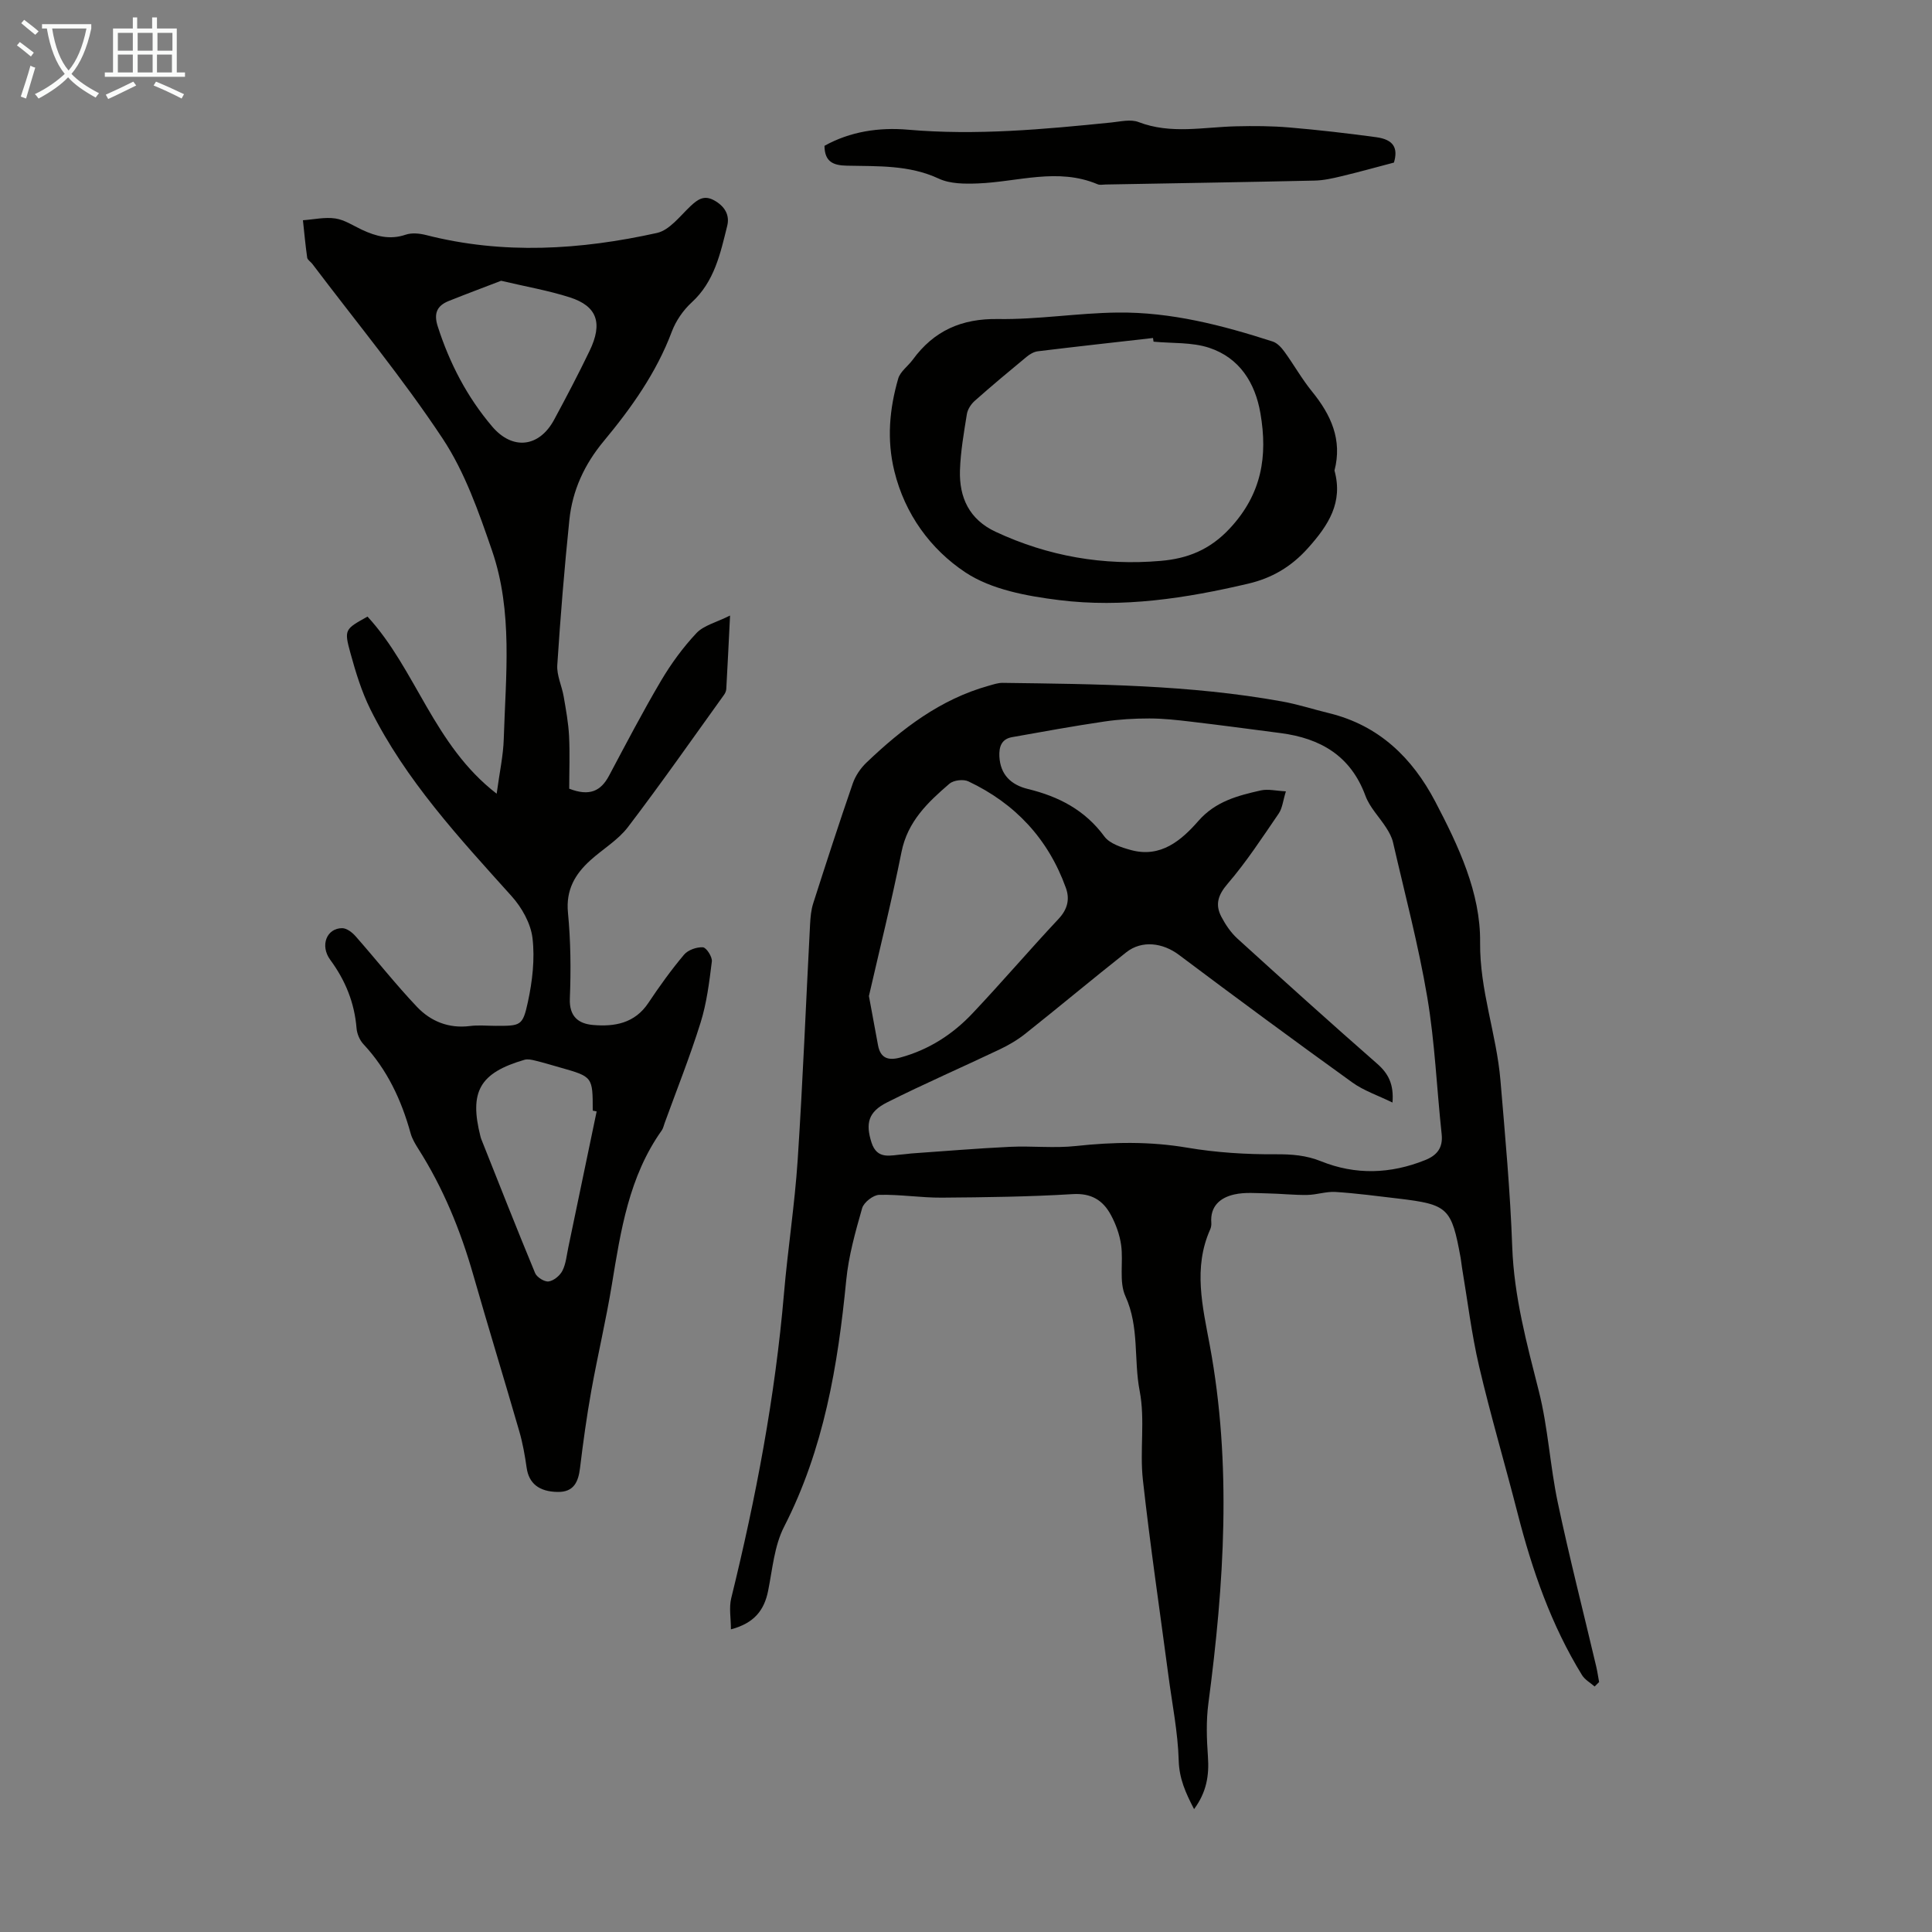 <svg enable-background="new 0 0 400 400" viewBox="0 0 400 400" xmlns="http://www.w3.org/2000/svg"><rect x="0" y="0" width="400" height="400" fill="#808080" stroke="none"/><path d="m6.4 11.7c-1-.8-1.9-1.6-2.9-2.3l.6-.7c.9.7 1.9 1.4 2.9 2.2zm-2.1 8.3c.7-2.1 1.4-4.2 2-6.4.2.1.6.3 1 .4-.7 2.3-1.3 4.4-1.9 6.4zm3-12.8c-1.1-.9-2.1-1.7-2.9-2.4l.6-.7c1 .8 2 1.5 3 2.4zm1.4-1.3v-.9h10.2v.9c-.9 4.2-2.3 7.3-4.1 9.4 1.3 1.4 3.2 2.7 5.7 4-.2.2-.4.5-.7.9-2.5-1.4-4.4-2.7-5.7-4.2-1.4 1.5-3.5 3-6.1 4.4 0 0 0 0-.1-.1-.3-.4-.5-.7-.7-.8 2.7-1.3 4.7-2.8 6.2-4.2-1.8-2.2-3-5.3-3.7-9.4zm9.2 0h-7.1c.6 3.8 1.7 6.7 3.4 8.7 1.7-2 2.9-4.8 3.7-8.7z" fill="#fafbfa"/><path d="m31.6 3.6h.9v2.3h4.1v9.1h1.7v.9h-16.6v-.9h1.7v-9.1h4.1v-2.3h.9v2.3h3.1v-2.3zm-4 13.3.6.8c-1.9.9-3.8 1.9-5.8 2.8-.2-.3-.3-.6-.5-.9 2-.9 3.9-1.8 5.7-2.7zm-3.2-10.1v3.7h3.1v-3.7zm0 4.5v3.7h3.1v-3.7zm4.1-4.5v3.7h3.1v-3.7zm0 4.5v3.7h3.1v-3.7zm9.1 9.1c-2.1-1.1-4.1-2-5.8-2.7l.5-.8c2.2.9 4.1 1.8 5.8 2.6zm-1.9-13.6h-3.1v3.7h3.1zm-3.2 4.5v3.7h3.1v-3.7z" fill="#fafbfa"/><g fill="#010100"><path d="m330.15 349.17c-.88-.77-2.01-1.39-2.6-2.34-6.39-10.38-10.33-21.75-13.34-33.49-2.6-10.17-5.59-20.25-7.98-30.46-1.57-6.73-2.39-13.63-3.54-20.45-.11-.66-.16-1.33-.28-1.99-1.89-10.38-2.6-11.06-12.9-12.29-4.33-.51-8.66-1.09-13.01-1.37-1.93-.12-3.89.59-5.85.62-2.74.04-5.49-.27-8.23-.32-2.3-.04-4.68-.28-6.88.22-2.89.65-5.03 2.42-4.75 5.89.03.43-.05.92-.22 1.32-3.59 7.99-1.57 16.06-.1 24.01 4.6 24.76 2.97 49.45-.29 74.17-.48 3.61-.35 7.35-.09 11.01.27 3.83-.25 7.31-2.87 10.86-1.75-3.37-3.07-6.28-3.18-10.06-.17-5.87-1.36-11.72-2.13-17.57-1.79-13.52-3.79-27.01-5.29-40.56-.67-6.08.49-12.42-.66-18.36-1.26-6.5-.04-13.25-2.95-19.63-1.38-3.02-.4-7.06-.89-10.59-.3-2.15-1.09-4.34-2.13-6.26-1.64-3.03-4.05-4.54-7.91-4.3-9.02.55-18.07.66-27.1.73-4.32.03-8.64-.69-12.95-.58-1.24.03-3.18 1.55-3.53 2.75-1.4 4.9-2.81 9.9-3.3 14.95-1.73 17.68-4.63 34.95-12.87 51.03-2.02 3.95-2.4 8.78-3.3 13.26-.81 4.01-2.86 6.69-7.7 7.97 0-2.3-.42-4.48.06-6.44 5.11-20.76 9.09-41.71 10.92-63.04.79-9.25 2.23-18.44 2.84-27.7 1.07-16.27 1.71-32.58 2.57-48.86.08-1.43.21-2.9.64-4.25 2.66-8.3 5.34-16.58 8.19-24.82.55-1.6 1.62-3.18 2.85-4.35 7.34-7.01 15.29-13.11 25.29-15.9.96-.27 1.96-.62 2.93-.6 19.34.26 38.7.39 57.82 3.85 3.29.59 6.49 1.64 9.75 2.43 10.3 2.52 17.2 9.22 21.96 18.29 4.8 9.16 9.4 18.88 9.29 29.13-.1 9.96 3.4 19 4.21 28.58.97 11.48 2.03 22.97 2.44 34.48.37 10.3 3.01 20.02 5.51 29.89 1.91 7.53 2.31 15.43 3.92 23.05 2.4 11.36 5.29 22.61 7.95 33.91.25 1.07.41 2.17.61 3.26-.3.29-.62.6-.93.92zm-41.85-120.9c-3-1.47-5.93-2.44-8.32-4.16-12.05-8.68-24.02-17.5-35.9-26.42-3.31-2.49-7.65-3.1-10.91-.52-7.01 5.54-13.87 11.28-20.87 16.84-1.62 1.29-3.46 2.37-5.33 3.26-7.75 3.69-15.64 7.11-23.31 10.97-3.92 1.97-4.47 4.35-3.24 8.26 1.19 3.76 4.05 2.64 6.61 2.49.56-.03 1.11-.14 1.67-.18 6.8-.47 13.59-1.05 20.39-1.37 4.55-.22 9.16.32 13.67-.17 7.72-.84 15.3-.97 23.02.34 6.03 1.02 12.22 1.41 18.34 1.37 3.31-.02 6.29.2 9.39 1.45 7.15 2.88 14.39 2.63 21.54-.24 2.43-.97 3.74-2.52 3.43-5.37-1.02-9.45-1.4-19.01-2.98-28.36-1.82-10.78-4.64-21.39-7.09-32.06-.24-1.05-.79-2.06-1.38-2.98-1.42-2.24-3.44-4.24-4.33-6.66-3.05-8.29-9.31-11.9-17.55-12.98-6.19-.81-12.39-1.64-18.59-2.37-2.86-.34-5.74-.66-8.6-.66-3.12 0-6.28.18-9.36.64-6.38.94-12.72 2.1-19.07 3.23-2.19.39-2.71 2-2.62 3.98.19 3.81 2.43 5.9 5.9 6.75 6.37 1.55 11.8 4.34 15.83 9.82 1.1 1.5 3.53 2.28 5.5 2.82 6.15 1.69 10.44-1.99 13.97-6.02 3.56-4.07 8.15-5.24 12.91-6.32 1.51-.34 3.2.09 5.21.19-.6 1.92-.72 3.48-1.49 4.6-3.39 4.95-6.68 10-10.57 14.53-2.01 2.34-2.62 4.32-1.3 6.84.86 1.64 1.96 3.27 3.32 4.51 9.59 8.72 19.23 17.41 28.98 25.95 2.29 2.02 3.43 4.23 3.13 8zm-108.4-22.05c.75 4.06 1.32 7.11 1.88 10.16.5 2.73 2.12 3.25 4.62 2.57 5.89-1.6 10.84-4.79 14.95-9.15 6.06-6.41 11.79-13.13 17.82-19.56 1.86-1.99 2.35-4.08 1.51-6.41-3.65-10.14-10.49-17.48-20.2-22.06-1.03-.49-3.06-.24-3.91.49-4.47 3.84-8.66 7.81-9.92 14.12-2.05 10.25-4.59 20.41-6.75 29.84z"/><path d="m117.85 163.29c4.22 1.64 6.55.48 8.23-2.66 3.51-6.6 6.98-13.25 10.78-19.69 2.08-3.52 4.55-6.9 7.34-9.87 1.5-1.59 4.07-2.19 6.95-3.63-.29 5.86-.52 10.53-.78 15.19-.02.42-.22.89-.47 1.23-6.59 9.16-13.06 18.42-19.9 27.39-2.06 2.7-5.21 4.54-7.78 6.87-3.18 2.88-5.08 6.14-4.63 10.84.57 5.89.63 11.86.39 17.77-.15 3.75 1.8 5.22 4.79 5.48 4.46.39 8.65-.33 11.47-4.57 2.29-3.44 4.72-6.82 7.38-9.98.82-.98 2.62-1.61 3.91-1.53.71.04 1.97 1.98 1.85 2.93-.53 4.27-1.06 8.61-2.34 12.69-2.19 7.01-4.92 13.85-7.43 20.76-.19.52-.3 1.1-.61 1.54-6.79 9.56-8.48 20.73-10.32 31.91-1.21 7.38-2.95 14.68-4.27 22.04-.94 5.28-1.68 10.6-2.32 15.92-.35 2.92-1.31 5.02-4.62 4.97-3.91-.05-5.97-1.8-6.43-4.98-.36-2.54-.81-5.09-1.52-7.55-3.13-10.82-6.44-21.59-9.54-32.42-2.63-9.19-6.2-17.94-11.34-26.03-.65-1.03-1.31-2.12-1.63-3.28-1.9-6.88-4.83-13.16-9.76-18.44-.78-.83-1.34-2.16-1.43-3.3-.43-5.28-2.3-9.89-5.44-14.16-2.19-2.98-.73-6.58 2.48-6.56.93.01 2.06.87 2.75 1.66 4.28 4.85 8.28 9.95 12.72 14.63 2.84 2.99 6.57 4.52 10.94 3.97 1.76-.23 3.58-.04 5.37-.04 5.13 0 5.58.05 6.65-4.92.93-4.3 1.47-8.9.96-13.23-.36-3.05-2.21-6.35-4.33-8.7-10.86-12.08-21.92-23.98-29.24-38.69-1.82-3.67-3.04-7.68-4.13-11.65-1.34-4.88-1.15-4.93 3.54-7.54 10.04 10.9 13.67 26.6 26.74 36.67.59-4.41 1.37-7.89 1.47-11.39.4-13.05 1.92-26.29-2.43-38.94-2.74-7.97-5.61-16.21-10.2-23.16-8.3-12.54-17.94-24.2-27.02-36.22-.34-.44-.98-.81-1.05-1.28-.37-2.57-.6-5.16-.88-7.74 2.24-.16 4.54-.69 6.7-.37 1.92.28 3.7 1.49 5.52 2.34 2.91 1.36 5.79 2.13 9.05 1.02 1.25-.43 2.87-.27 4.21.07 15.98 4.09 31.96 3.08 47.82-.43 2.6-.58 4.76-3.49 6.92-5.53 1.52-1.43 2.84-2.38 4.95-1.2 2.13 1.19 3.24 2.99 2.67 5.27-1.42 5.72-2.64 11.52-7.34 15.83-1.76 1.61-3.28 3.81-4.12 6.04-3.2 8.53-8.38 15.8-14.1 22.69-4.01 4.82-6.49 10.2-7.12 16.32-1.03 10-1.85 20.02-2.5 30.04-.14 2.13.94 4.31 1.32 6.49.47 2.73.98 5.48 1.12 8.23.18 3.65.03 7.33.03 10.88zm5.68 66.82c-.27-.06-.54-.11-.81-.17 0-7.01 0-7.01-6.74-8.92-1.72-.49-3.43-1.01-5.16-1.43-.73-.18-1.57-.37-2.24-.17-9.28 2.71-11.47 6.58-9.1 15.9.05.22.13.43.21.64 3.67 9.22 7.3 18.46 11.1 27.62.36.87 1.94 1.85 2.8 1.73 1.07-.15 2.35-1.22 2.86-2.23.73-1.45.87-3.21 1.22-4.85 1.96-9.38 3.91-18.75 5.86-28.12zm-19.78-171.98c-3.4 1.31-7.13 2.7-10.83 4.18-2.45.98-3.16 2.57-2.29 5.27 2.46 7.65 6.07 14.61 11.28 20.74 4.18 4.91 9.69 4.35 12.81-1.41 2.54-4.71 5.03-9.45 7.35-14.27 2.77-5.75 1.57-9.25-4.08-11.07-4.45-1.43-9.09-2.22-14.24-3.44z"/><path d="m276.29 97.42c1.81 6.59-1.21 11.28-5.49 16.06-3.51 3.92-7.52 6.22-12.36 7.36-12.89 3.03-25.99 5.05-39.19 3.4-6.66-.83-14.01-2.17-19.4-5.75-7.16-4.76-12.51-12.02-14.69-20.97-1.59-6.5-1.01-12.87.81-19.15.43-1.46 2.02-2.56 3-3.89 4.38-6 10.1-8.55 17.67-8.43 8.24.13 16.49-1.25 24.75-1.34 11.04-.13 21.67 2.63 32.11 6 .95.31 1.81 1.25 2.43 2.11 1.97 2.71 3.62 5.67 5.73 8.26 3.9 4.8 6.29 9.96 4.63 16.34zm-37.46-26.68c-.04-.25-.07-.51-.11-.76-7.95.9-15.91 1.78-23.86 2.75-.81.1-1.67.61-2.32 1.15-3.62 2.99-7.22 5.99-10.73 9.11-.77.68-1.47 1.76-1.63 2.75-.62 3.85-1.3 7.73-1.43 11.62-.18 5.65 1.93 10.2 7.4 12.75 10.87 5.07 22.32 7.05 34.21 6.01 5.43-.47 10.09-2.23 14.28-6.74 6.62-7.13 7.84-14.95 6.32-23.8-1.09-6.35-4.34-11.48-10.57-13.56-3.59-1.2-7.69-.91-11.56-1.28z"/><path d="m288.6 33.66c-3.85 1.01-7.35 1.99-10.88 2.83-1.82.44-3.7.86-5.56.9-14.42.32-28.84.55-43.26.81-.55.01-1.18.15-1.65-.05-8.26-3.5-16.54-.48-24.82-.17-2.69.1-5.71.1-8.05-.99-6.17-2.88-12.63-2.54-19.08-2.69-2.69-.06-4.57-.72-4.6-4.11 5.3-2.96 11.29-3.86 17.27-3.34 14.13 1.23 28.11-.07 42.12-1.49 1.88-.19 4-.72 5.63-.09 6.7 2.58 13.47 1.03 20.23.88 3.66-.09 7.35-.07 10.99.24 6 .51 11.99 1.2 17.96 2.01 3.66.49 4.59 2.26 3.7 5.26z"/></g></svg>